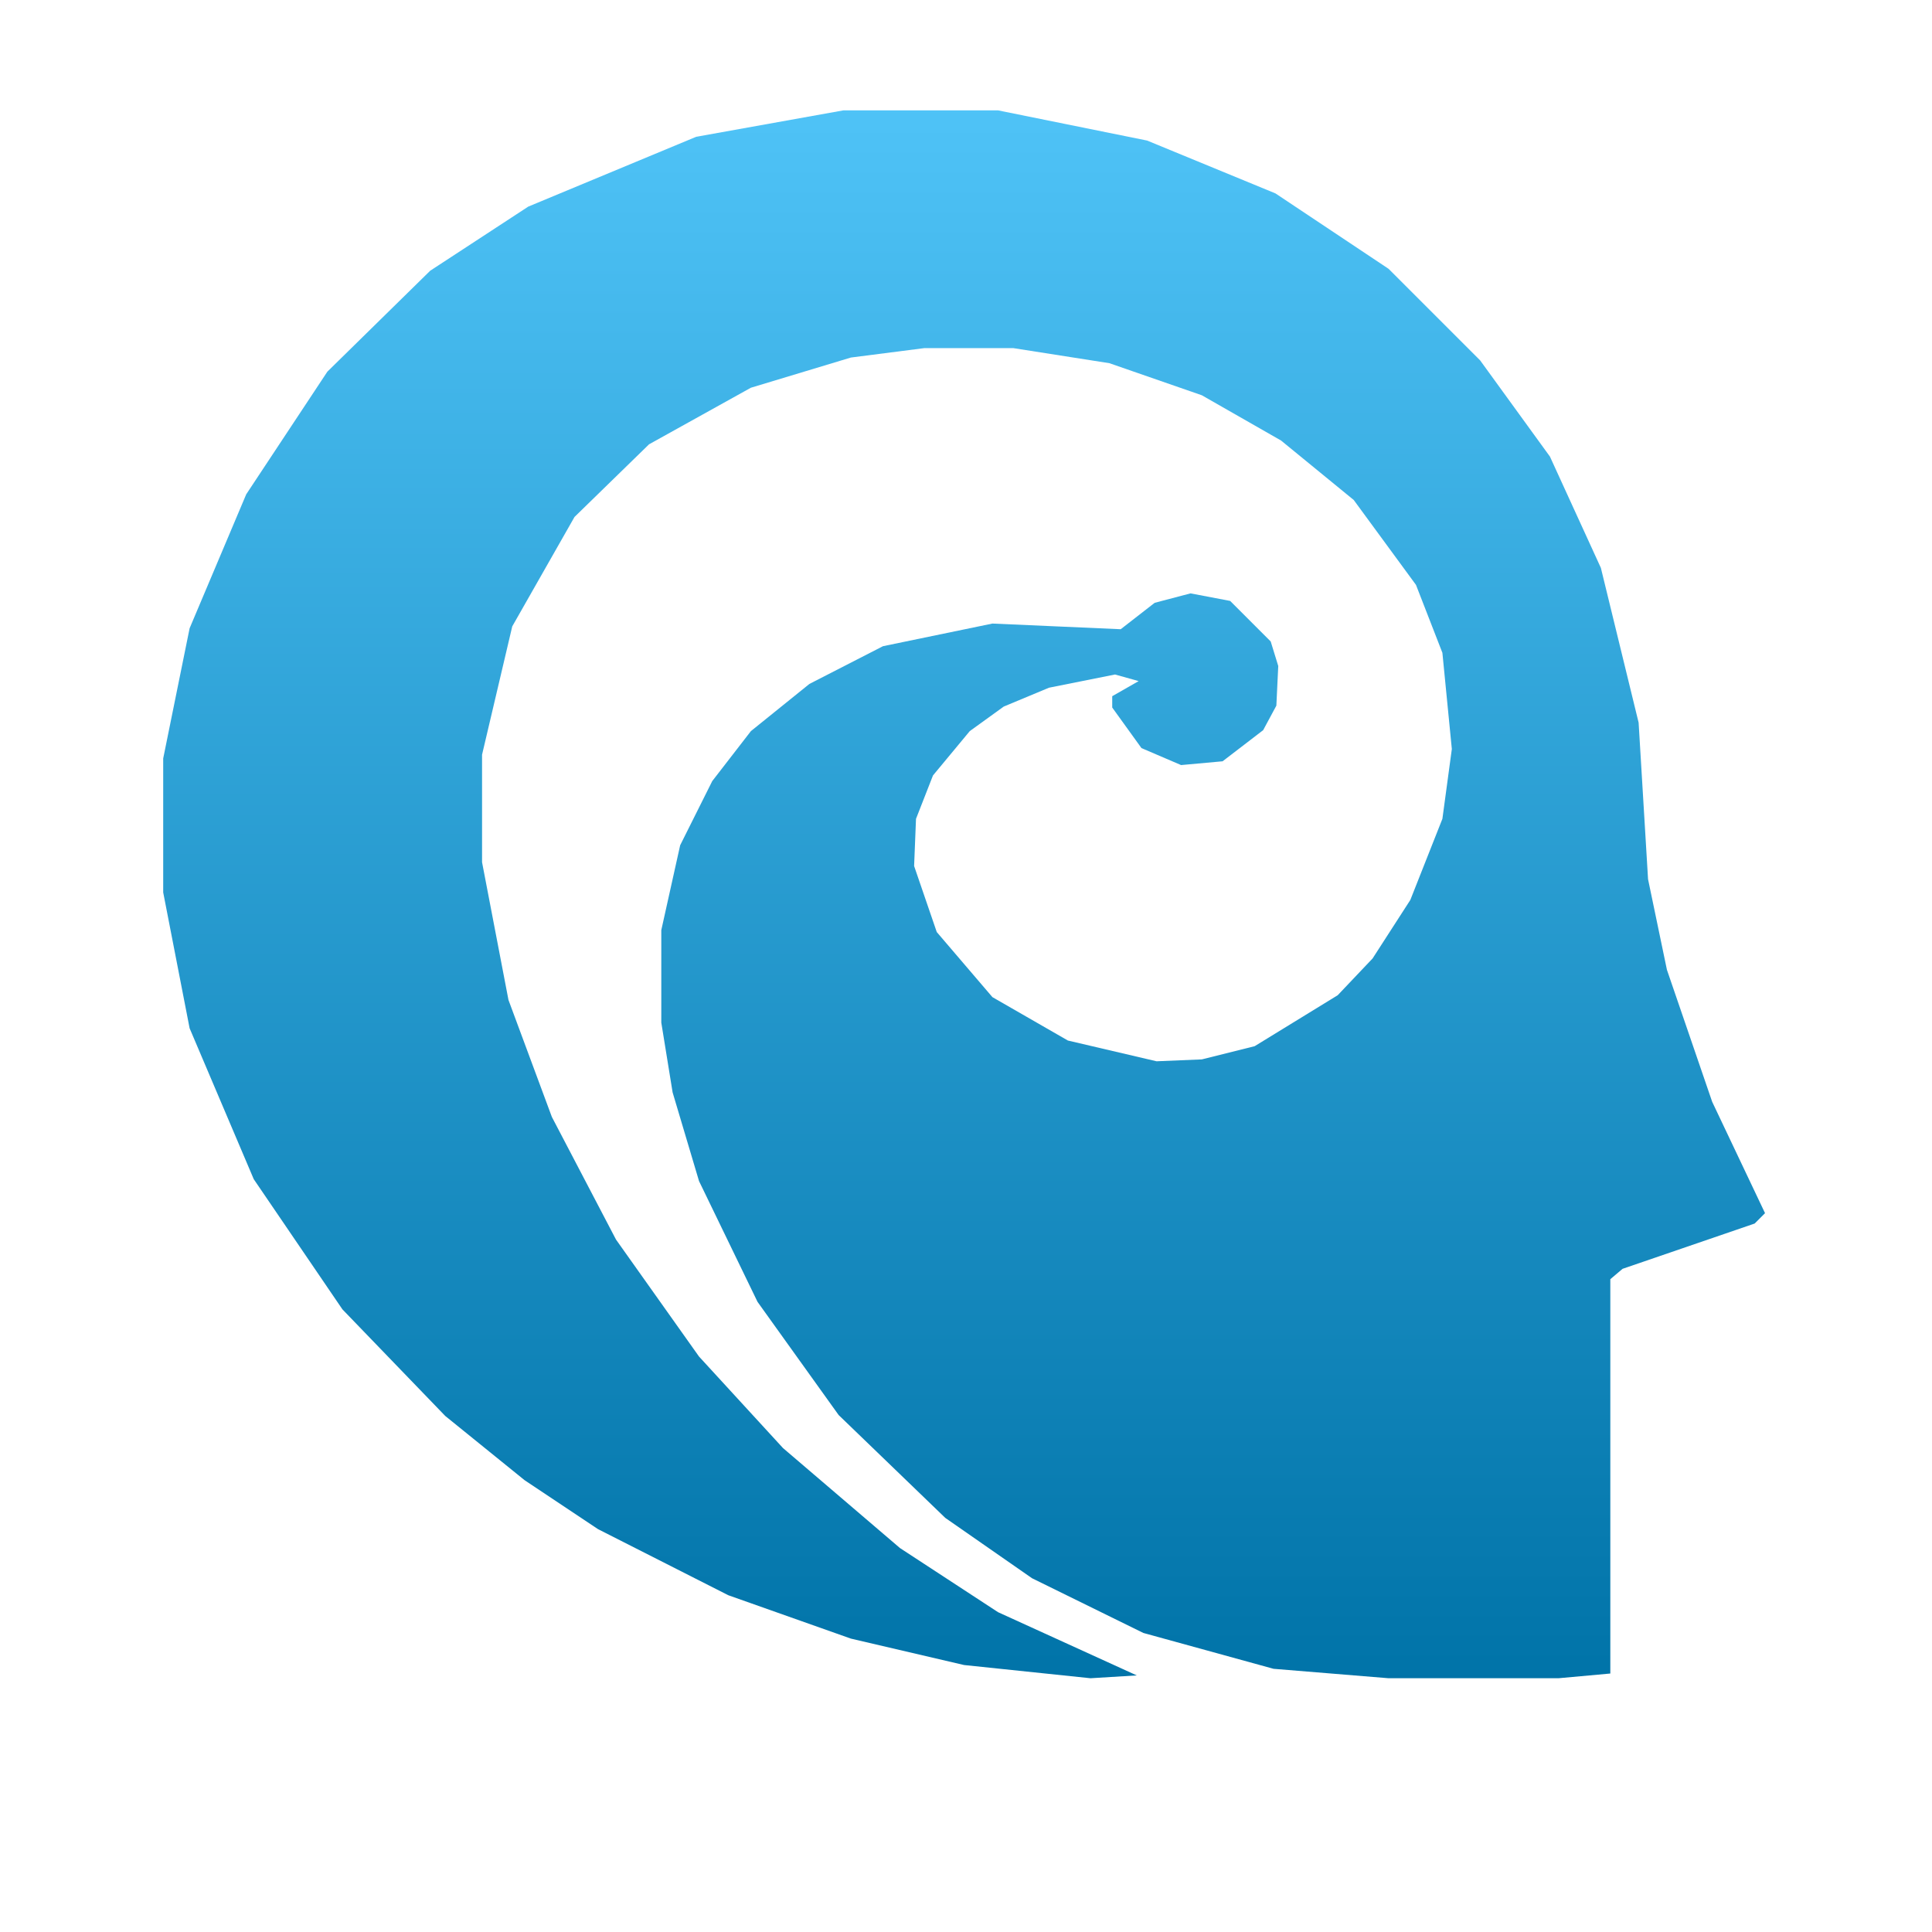 <svg xmlns="http://www.w3.org/2000/svg" viewBox="0 0 1024 1024">
  <defs>
    <linearGradient id="grad1" x1="0" y1="0" x2="0" y2="1" gradientUnits="objectBoundingBox">
      <stop offset="0%" stop-color="#4FC3F7"></stop>
      <stop offset="100%" stop-color="#0073A8"></stop>
    </linearGradient>
  </defs>
  <path d="M826.00,889.50 L736.00,889.50 L675.00,884.50 L606.00,865.50 L547.00,836.50 L501.00,804.50 L444.50,750.00 L401.50,690.00 L370.50,626.00 L356.50,579.00 L350.50,542.00 L350.50,493.00 L360.50,448.00 L377.50,414.00 L398.00,387.50 L429.00,362.50 L468.00,342.50 L526.00,330.50 L594.00,333.50 L612.00,319.50 L631.00,314.50 L652.00,318.50 L673.50,340.00 L677.50,353.00 L676.50,374.00 L669.50,387.00 L648.00,403.50 L626.00,405.50 L605.00,396.50 L589.50,375.00 L589.50,369.00 L603.50,361.00 L591.00,357.50 L556.00,364.50 L532.00,374.50 L514.00,387.50 L494.50,411.00 L485.50,434.00 L484.50,459.00 L496.50,494.00 L526.00,528.50 L566.00,551.50 L613.00,562.50 L637.00,561.50 L665.00,554.50 L709.00,527.50 L727.50,508.00 L747.50,477.00 L764.50,434.00 L769.50,397.00 L764.50,346.00 L750.50,310.00 L717.50,265.00 L679.00,233.50 L637.00,209.50 L588.00,192.50 L537.00,184.50 L490.00,184.50 L451.00,189.50 L398.00,205.50 L344.00,235.50 L304.50,274.00 L271.50,332.00 L255.50,400.00 L255.50,457.00 L269.50,530.00 L292.50,592.00 L326.50,657.00 L370.50,719.00 L415.00,767.50 L477.00,820.50 L529.00,854.50 L602.50,888.00 L578.00,889.50 L511.00,882.50 L451.00,868.50 L386.00,845.50 L317.00,810.50 L278.00,784.50 L236.00,750.50 L181.50,694.00 L134.50,625.00 L100.50,545.00 L86.50,473.00 L86.50,402.00 L100.50,333.00 L130.50,262.00 L173.50,197.00 L228.00,143.50 L280.00,109.50 L369.00,72.50 L447.00,58.50 L529.00,58.50 L608.00,74.50 L676.00,102.50 L736.00,142.50 L784.50,191.00 L821.50,242.00 L848.50,301.00 L868.50,383.00 L873.50,466.00 L883.50,514.00 L907.50,584.00 L935.50,643.00 L930.00,648.50 L860.00,672.50 L853.50,678.00 L853.50,887.00 L826.00,889.50 Z" fill="url(#grad1)" stroke="none"></path>
</svg>

